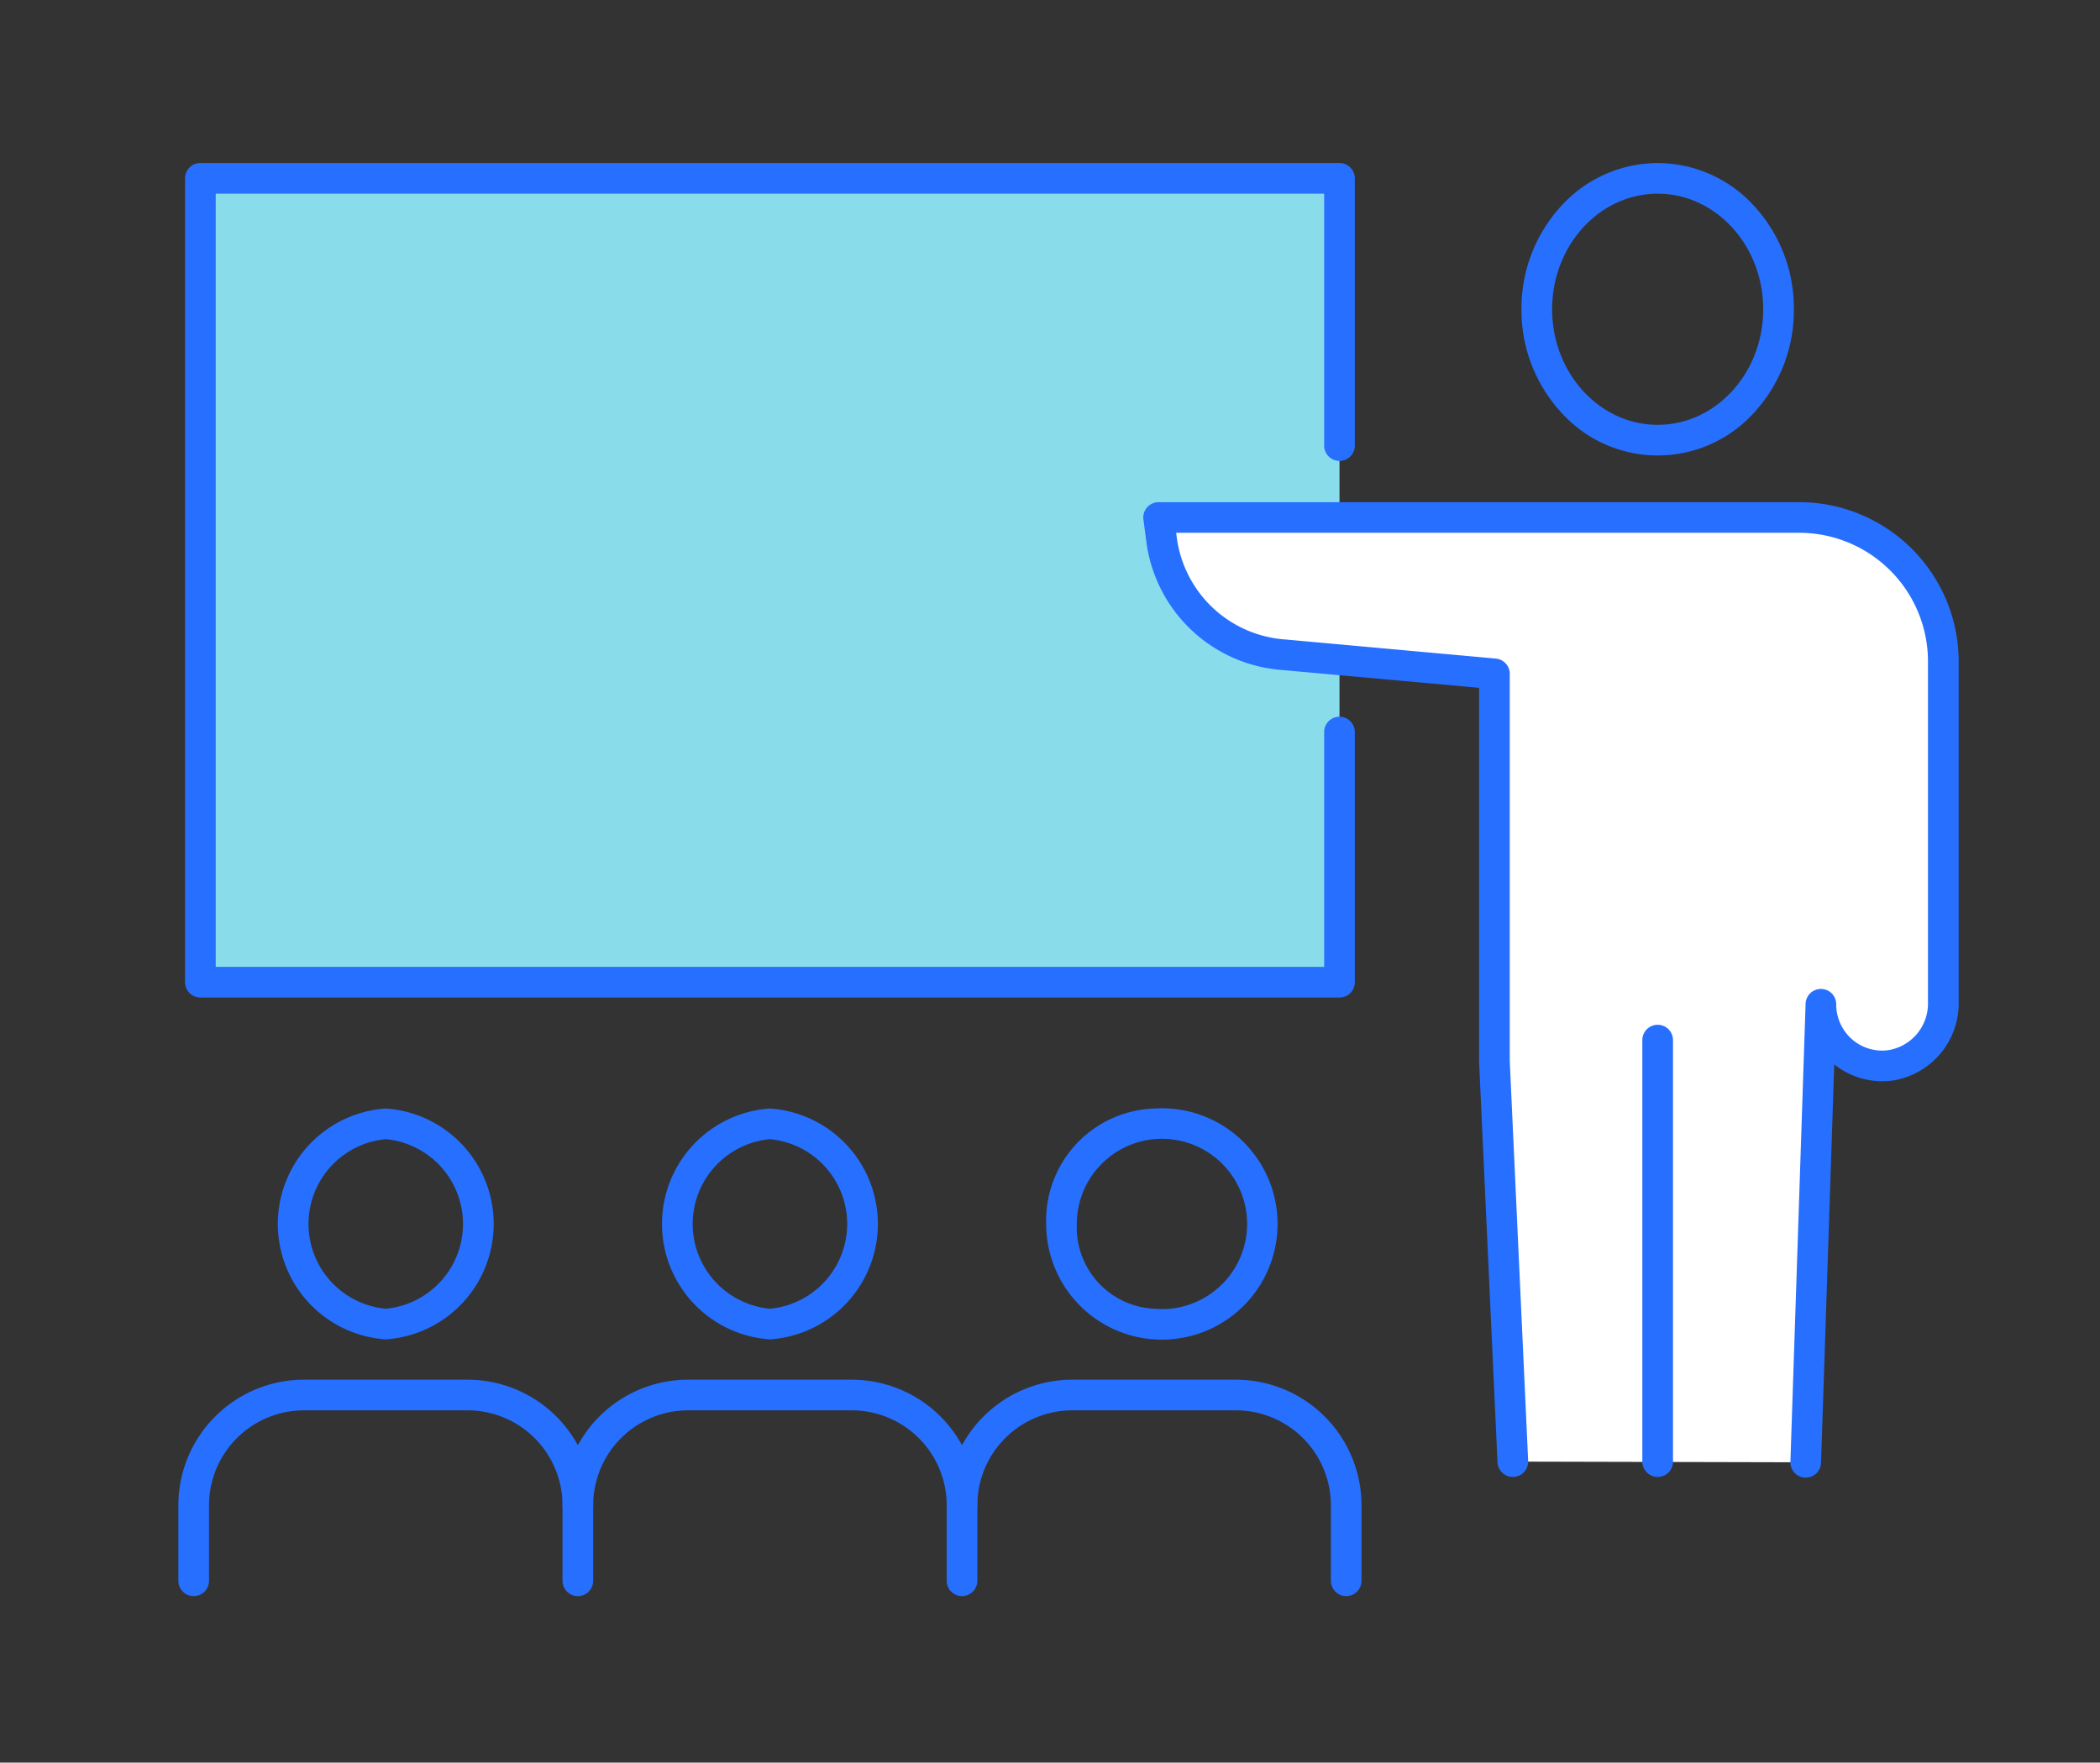 <svg xmlns="http://www.w3.org/2000/svg" xmlns:xlink="http://www.w3.org/1999/xlink" width="137" height="115" viewBox="0 0 137 115"><rect x="0" y="0" width="137" height="115" fill="#333333" stroke="none"/><defs><clipPath id="a"><rect width="137" height="115" transform="translate(577 864)" fill="none" stroke="#707070" stroke-width="1"/></clipPath><clipPath id="b"><rect width="121.417" height="98.772" fill="none"/></clipPath></defs><g transform="translate(-577 -864)" clip-path="url(#a)"><g transform="translate(588 874)"><path d="M75.763,37.124V53.447H1.45V1H75.763V18.438" transform="translate(0.623 0.636)" fill="#89ddeb"/><g transform="translate(-2 -2)"><g clip-path="url(#b)"><path d="M75.763,54.447H1.45a1,1,0,0,1-1-1V1a1,1,0,0,1,1-1H75.763a1,1,0,0,1,1,1V18.438a1,1,0,0,1-2,0V2H2.45V52.447H74.763V37.124a1,1,0,0,1,2,0V53.447A1,1,0,0,1,75.763,54.447Z" transform="translate(2.623 2.636)" fill="#276fff"/><path d="M7.885-1A8.531,8.531,0,0,1,14.2,1.823,9.85,9.85,0,0,1,16.77,8.539,9.85,9.85,0,0,1,14.2,15.256a8.465,8.465,0,0,1-12.621,0A9.85,9.85,0,0,1-1,8.539,9.85,9.85,0,0,1,1.575,1.823,8.531,8.531,0,0,1,7.885-1Zm0,17.079c3.8,0,6.885-3.382,6.885-7.539S11.682,1,7.885,1,1,4.382,1,8.539,4.089,16.079,7.885,16.079Z" transform="translate(91.258 3.638)" fill="#276fff"/><path d="M88.954,85.393l-1.2-26.1V34L73.986,32.749a8.648,8.648,0,0,1-7.942-7.5l-.191-1.449h41.807a9.4,9.4,0,0,1,9.384,9.406V55.435a4.093,4.093,0,0,1-3.412,4.1,4,4,0,0,1-4.576-3.964l-.99,29.867" transform="translate(0.737 1.968)" fill="#fff"/><path d="M108.066,86.438h-.034a1,1,0,0,1-.966-1.033l.99-29.867a1,1,0,0,1,2,.033,3.009,3.009,0,0,0,1.034,2.272,2.977,2.977,0,0,0,2.4.7,3.084,3.084,0,0,0,2.551-3.11V33.2a8.4,8.4,0,0,0-8.384-8.406H66.993l.042.318a7.676,7.676,0,0,0,7.023,6.638h.018L87.847,33a1,1,0,0,1,.91,1V59.274l1.2,26.073a1,1,0,0,1-2,.092l-1.2-26.1q0-.023,0-.046V34.909L73.9,33.746a9.648,9.648,0,0,1-8.852-8.371l-.191-1.449a1,1,0,0,1,.991-1.131h41.807A10.407,10.407,0,0,1,118.043,33.2V55.435a5.092,5.092,0,0,1-4.272,5.091,5.021,5.021,0,0,1-3.845-1.048l-.862,25.994A1,1,0,0,1,108.066,86.438Z" transform="translate(0.737 1.968)" fill="#276fff"/><path d="M0,28.5a1,1,0,0,1-1-1V0A1,1,0,0,1,0-1,1,1,0,0,1,1,0V27.5A1,1,0,0,1,0,28.5Z" transform="translate(99.143 59.861)" fill="#276fff"/><path d="M65.363,63.549a7.548,7.548,0,1,1-7.042,7.531A7.307,7.307,0,0,1,65.363,63.549Zm0,13.062a5.555,5.555,0,1,0-5.042-5.531A5.31,5.31,0,0,0,65.363,76.611Z" transform="translate(0.929 0.775)" fill="#276fff"/><path d="M77.7,95.894a1,1,0,0,1-1-1V89.962a6.2,6.2,0,0,0-6.19-6.188H59.826a6.2,6.2,0,0,0-6.19,6.188v4.932a1,1,0,0,1-2,0V89.962a8.2,8.2,0,0,1,8.19-8.188H70.508a8.2,8.2,0,0,1,8.19,8.188v4.932A1,1,0,0,1,77.7,95.894Z" transform="translate(1.124 0.242)" fill="#276fff"/><path d="M39.545,63.549a7.548,7.548,0,0,1,0,15.062,7.548,7.548,0,0,1,0-15.062Zm0,13.062a5.555,5.555,0,0,0,0-11.062,5.555,5.555,0,0,0,0,11.062Z" transform="translate(1.684 0.775)" fill="#276fff"/><path d="M26.818,95.894a1,1,0,0,1-1-1V89.962a8.2,8.2,0,0,1,8.19-8.188H44.69a8.2,8.2,0,0,1,8.19,8.188,1,1,0,0,1-2,0,6.2,6.2,0,0,0-6.19-6.188H34.008a6.2,6.2,0,0,0-6.19,6.188v4.932A1,1,0,0,1,26.818,95.894Z" transform="translate(1.88 0.242)" fill="#276fff"/><path d="M13.726,63.549a7.548,7.548,0,0,1,0,15.062,7.548,7.548,0,0,1,0-15.062Zm0,13.062a5.555,5.555,0,0,0,0-11.062,5.555,5.555,0,0,0,0,11.062Z" transform="translate(2.44 0.775)" fill="#276fff"/><path d="M1,95.894a1,1,0,0,1-1-1V89.962a8.2,8.2,0,0,1,8.19-8.188H18.872a8.2,8.2,0,0,1,8.19,8.188,1,1,0,0,1-2,0,6.2,6.2,0,0,0-6.19-6.188H8.19A6.2,6.2,0,0,0,2,89.962v4.932A1,1,0,0,1,1,95.894Z" transform="translate(2.636 0.242)" fill="#276fff"/></g></g></g></g></svg>